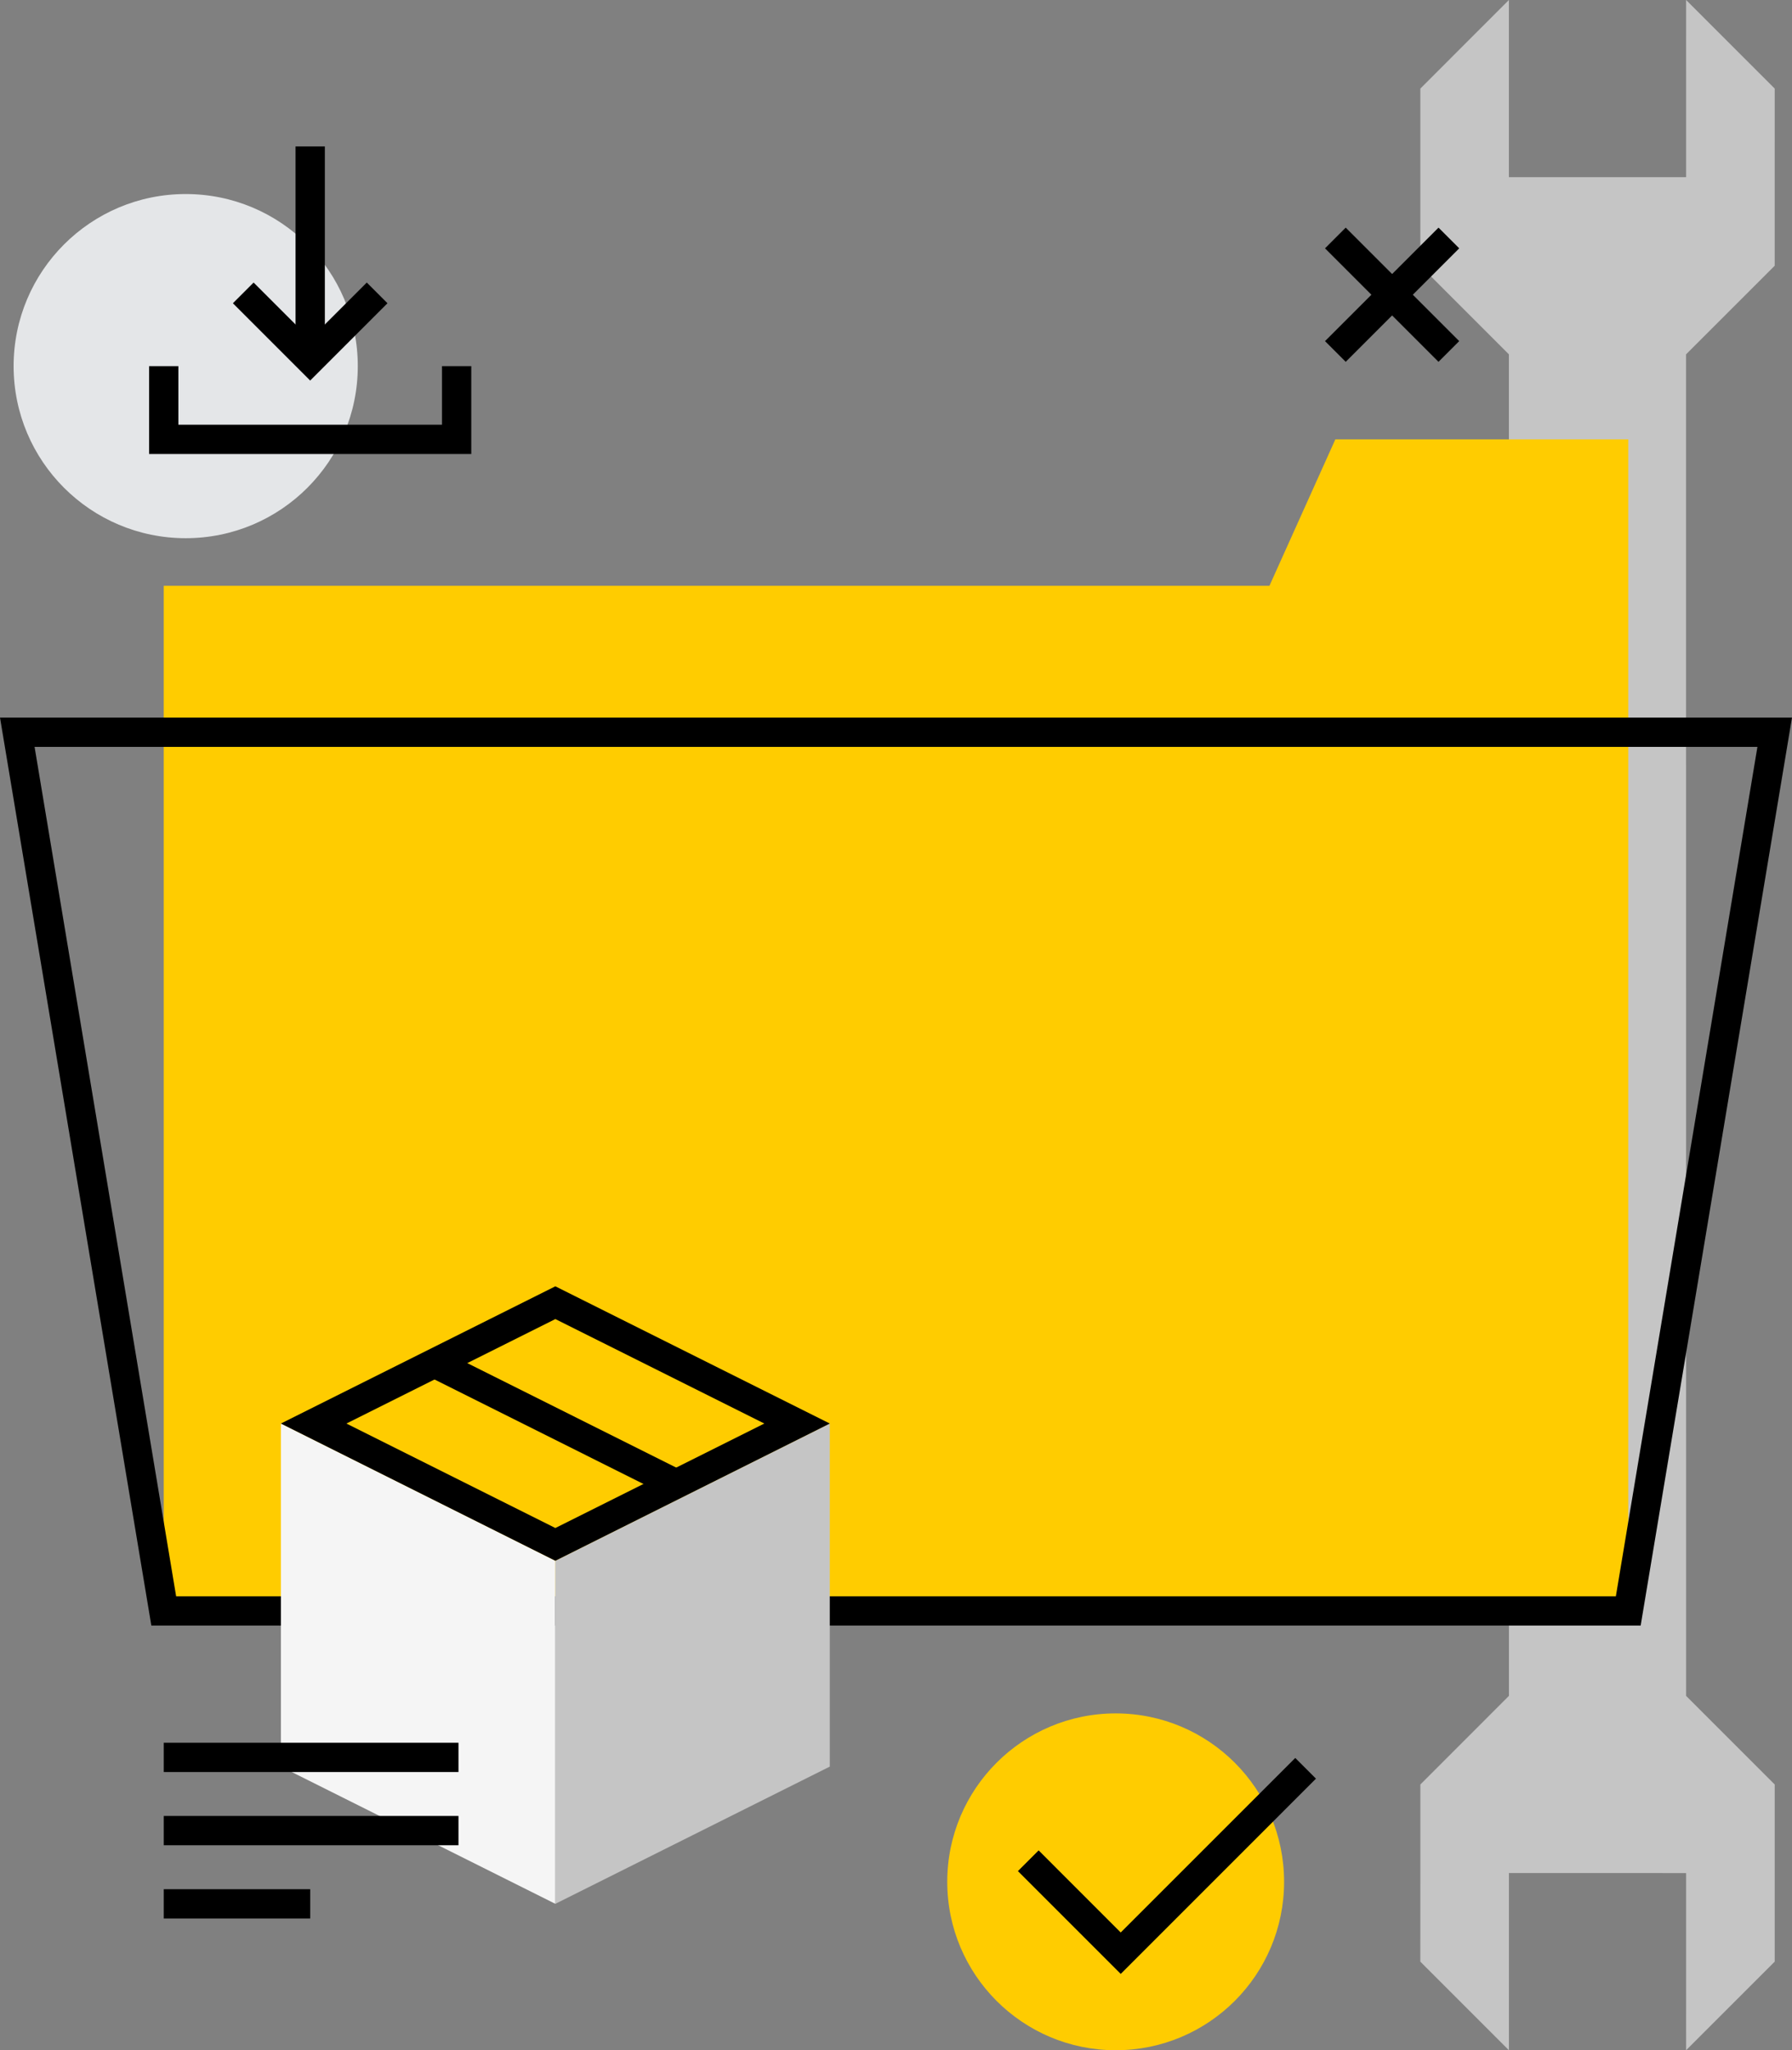 <svg xmlns="http://www.w3.org/2000/svg" viewBox="0 0 152.951 174.996" height="174.996" width="152.951"><rect x="0" y="0" width="152.951" height="174.996" fill="#808080" stroke="none"/><defs><clipPath id="a"><path d="M0 139.997h122.361V0H0v139.997z"/></clipPath></defs><g clip-path="url(#a)" transform="matrix(1.25 0 0 -1.25 0 174.996)"><path d="M87.68 11.5c0-6.352-5.147-11.5-11.5-11.5-6.351 0-11.5 5.148-11.5 11.5S69.83 23 76.18 23c6.353 0 11.5-5.148 11.5-11.5" fill="#fc0"/><path d="M115.13 30.782v-6.585l6.05-6.05V6.05L115.13.001l.002 12.096-6.05.001-6.05.001V0l-6.05 6.05.003 12.097 6.048 6.05v6.584l-.002 60.822V115.8l-6.048 6.05v12.098l6.048 6.05v-12.1h12.1l-.001 12.1 6.05-6.05-.002-12.098-6.05-6.048V91.604l.003-60.822z" fill="#c5c5c5"/><path d="M24.43 114.997c0 6.49-5.26 11.75-11.75 11.75-6.488 0-11.75-5.26-11.75-11.75 0-6.489 5.262-11.75 11.75-11.75 6.49 0 11.75 5.261 11.75 11.75" fill="#e4e6e8"/><path d="M111.18 109.997h-20l-4.5-10h-75.5v-70h100v80z" fill="#fc0"/><path d="M12.027 30.997h98.307l9.666 58H2.361l9.666-58zm100-2H10.334L0 90.997h122.361l-10.334-62zm-79.847 80h-22v6h2v-4h18v4h2v-6z"/><path d="M21.18 114.012l-5.277 5.278 1.414 1.414 3.864-3.864 3.864 3.864 1.414-1.414-5.278-5.278z"/><path d="M22.181 115.426h-2v14.571h2v-14.571z"/><path d="M37.92 9.997l-18.74 9.37v23.426l18.74-9.37V9.997z" fill="#f5f5f5"/><path d="M37.92 9.997l18.74 9.37v23.426l-18.74-9.37V9.997z" fill="#c5c5c5"/><path d="M37.92 52.163l-18.74-9.37 18.74-9.37 18.74 9.37-18.74 9.37zm0-2.236l14.27-7.134-14.27-7.134-14.267 7.134 14.268 7.134z"/><path d="M45.7 37.785l-16.453 8.227.894 1.79 16.454-8.228-.895-1.789zm46.188 77.505l-1.414 1.414 7.75 7.75 1.414-1.414-7.75-7.75z"/><path d="M98.224 115.29l-7.75 7.75 1.414 1.414 7.75-7.75-1.414-1.414zM76.525 5.212l-7.02 7.02 1.415 1.414 5.604-5.606 11.919 11.918 1.413-1.414L76.525 5.212zM31.306 18.997H11.181v2h20.125v-2zm0-5H11.181v2h20.125v-2zm-10.125-5h-10v2h10v-2z"/></g></svg>